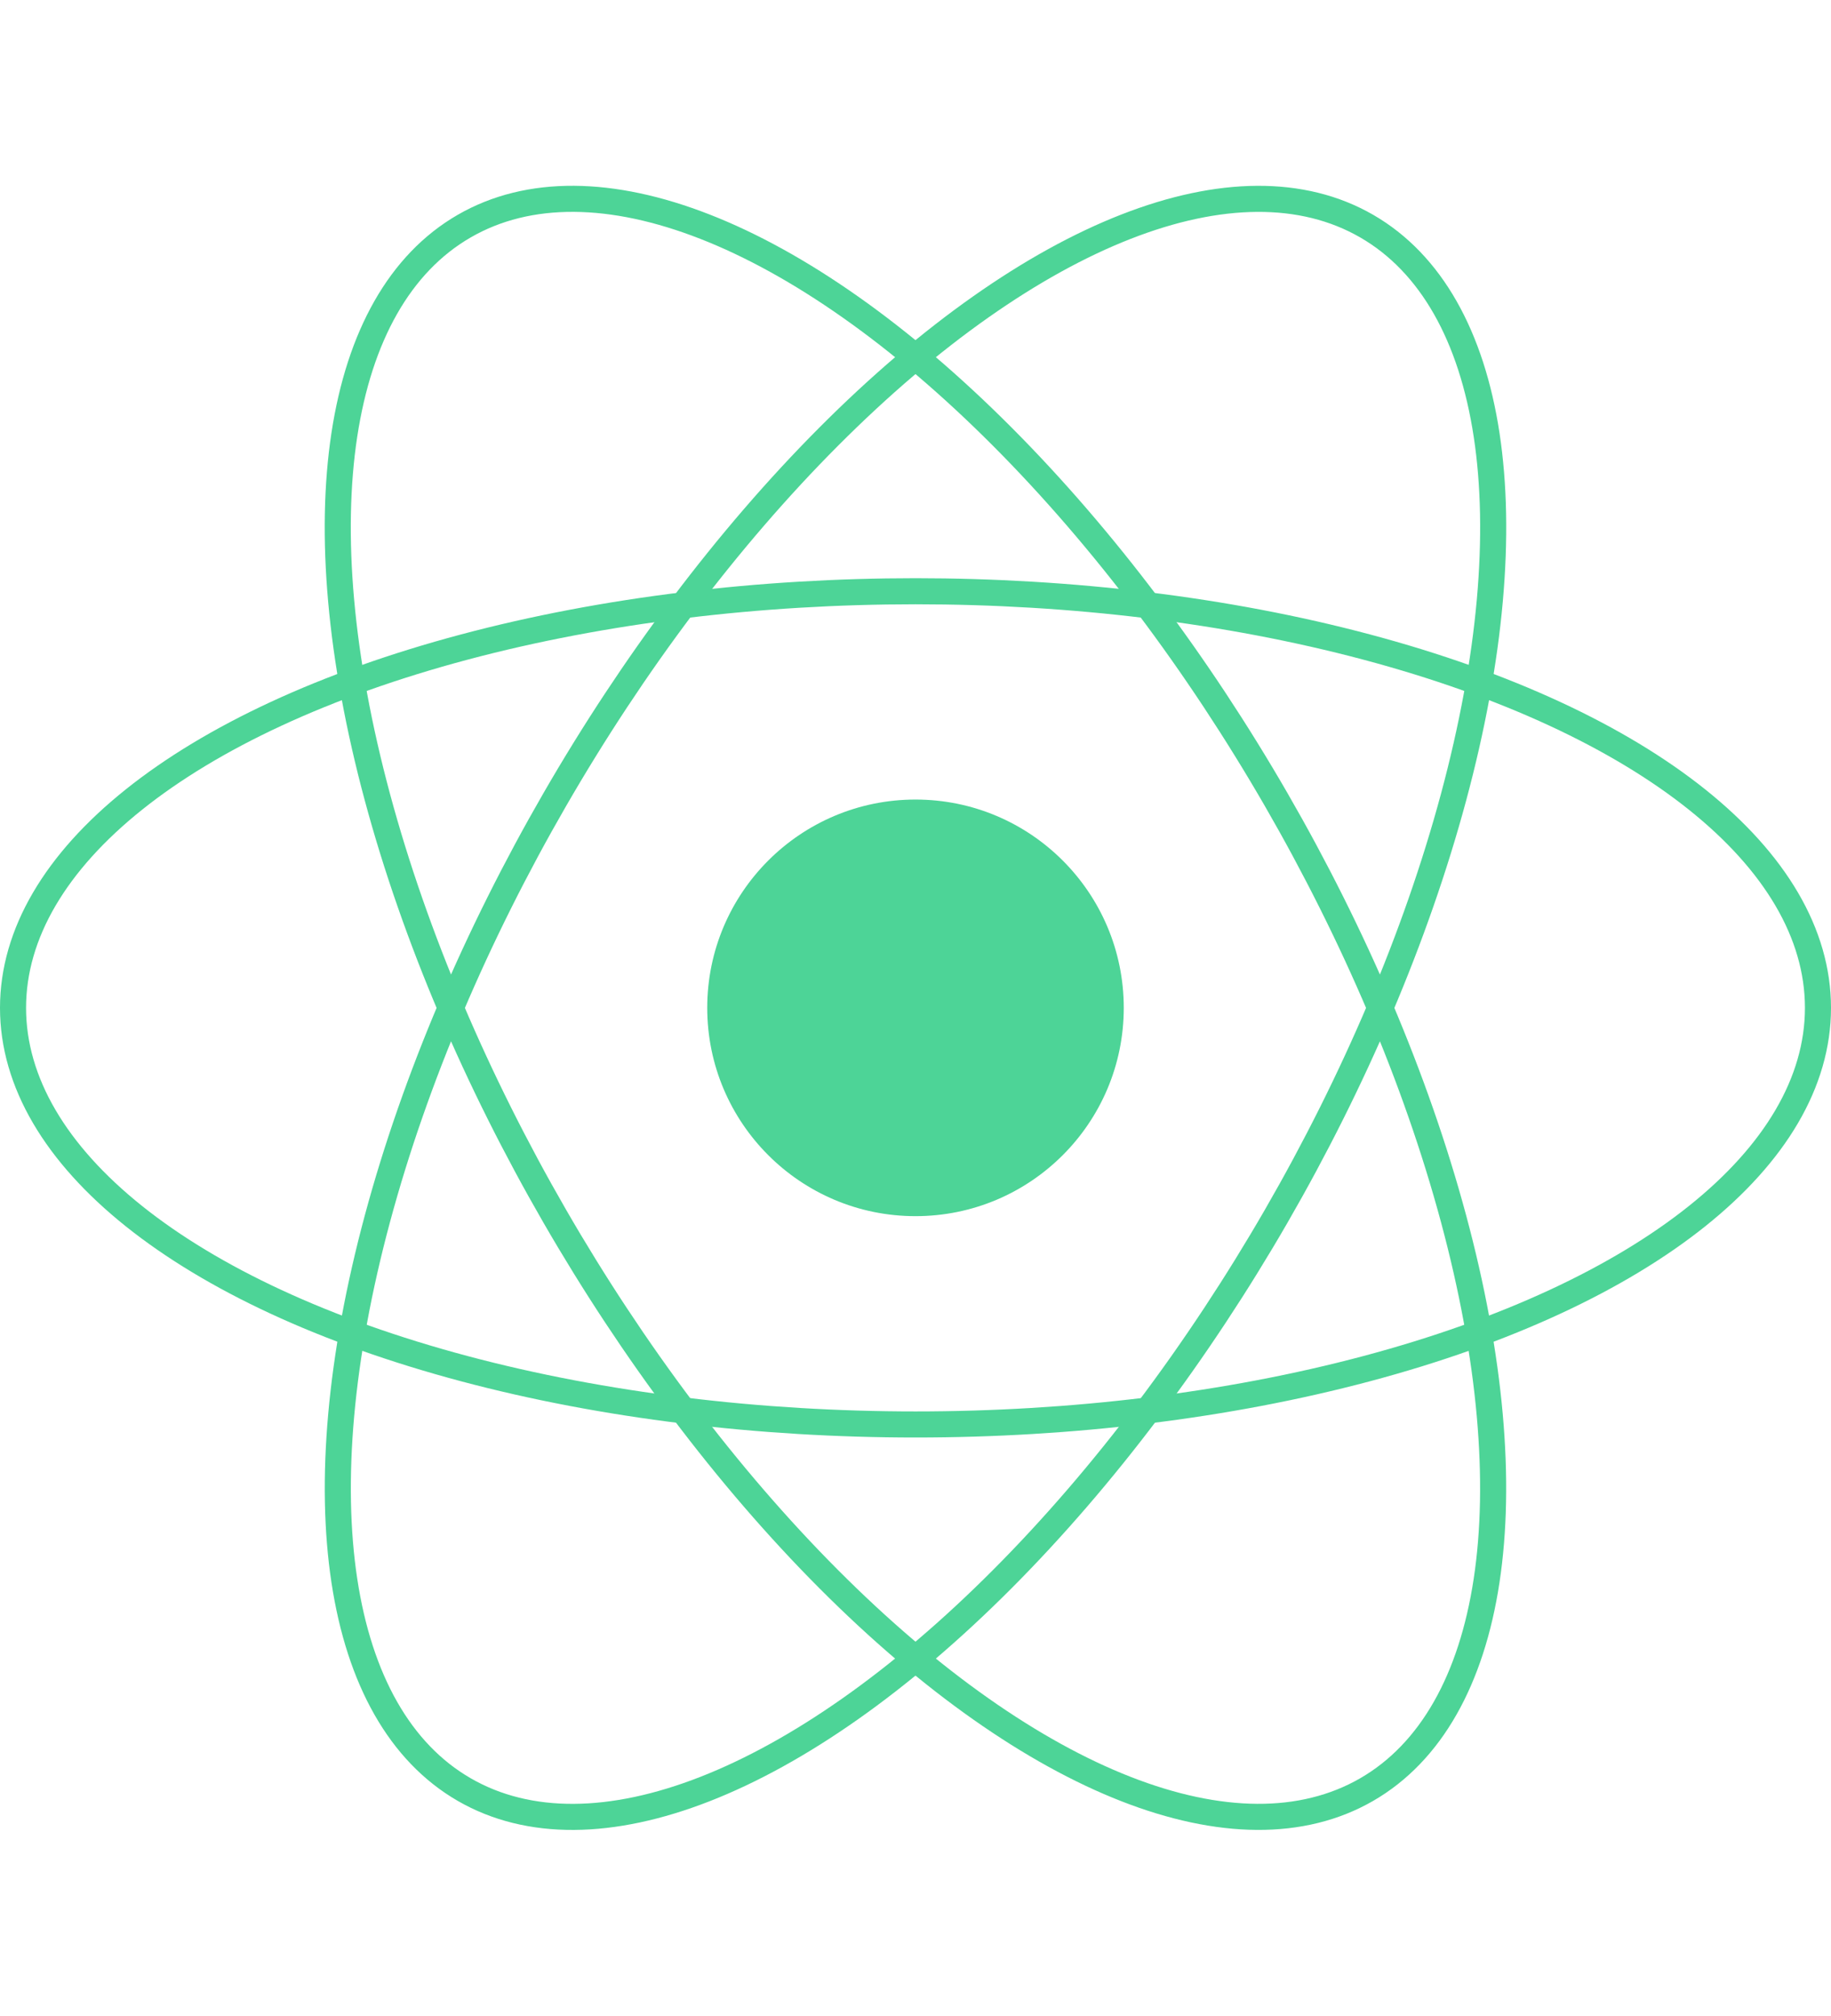 <svg xmlns="http://www.w3.org/2000/svg" width="70.248" height="77.318" viewBox="0 0 70.248 77.318">
  <g id="react-js" transform="translate(-1 -0.188)">
    <circle id="Ellipse_179" data-name="Ellipse 179" cx="7.99" cy="7.99" r="7.99" transform="translate(28.134 30.857)" fill="#4dd497"/>
    <ellipse id="Ellipse_180" data-name="Ellipse 180" cx="34.624" cy="15.98" rx="34.624" ry="15.98" transform="translate(1.5 22.867)" fill="none" stroke="#4dd497" stroke-width="1"/>
    <ellipse id="Ellipse_181" data-name="Ellipse 181" cx="34.624" cy="15.98" rx="34.624" ry="15.98" transform="translate(4.973 60.843) rotate(-60)" fill="none" stroke="#4dd497" stroke-width="1"/>
    <ellipse id="Ellipse_182" data-name="Ellipse 182" cx="34.624" cy="15.98" rx="34.624" ry="15.98" transform="translate(39.595 76.822) rotate(-120)" fill="none" stroke="#4dd497" stroke-width="1"/>
  </g>
</svg>
